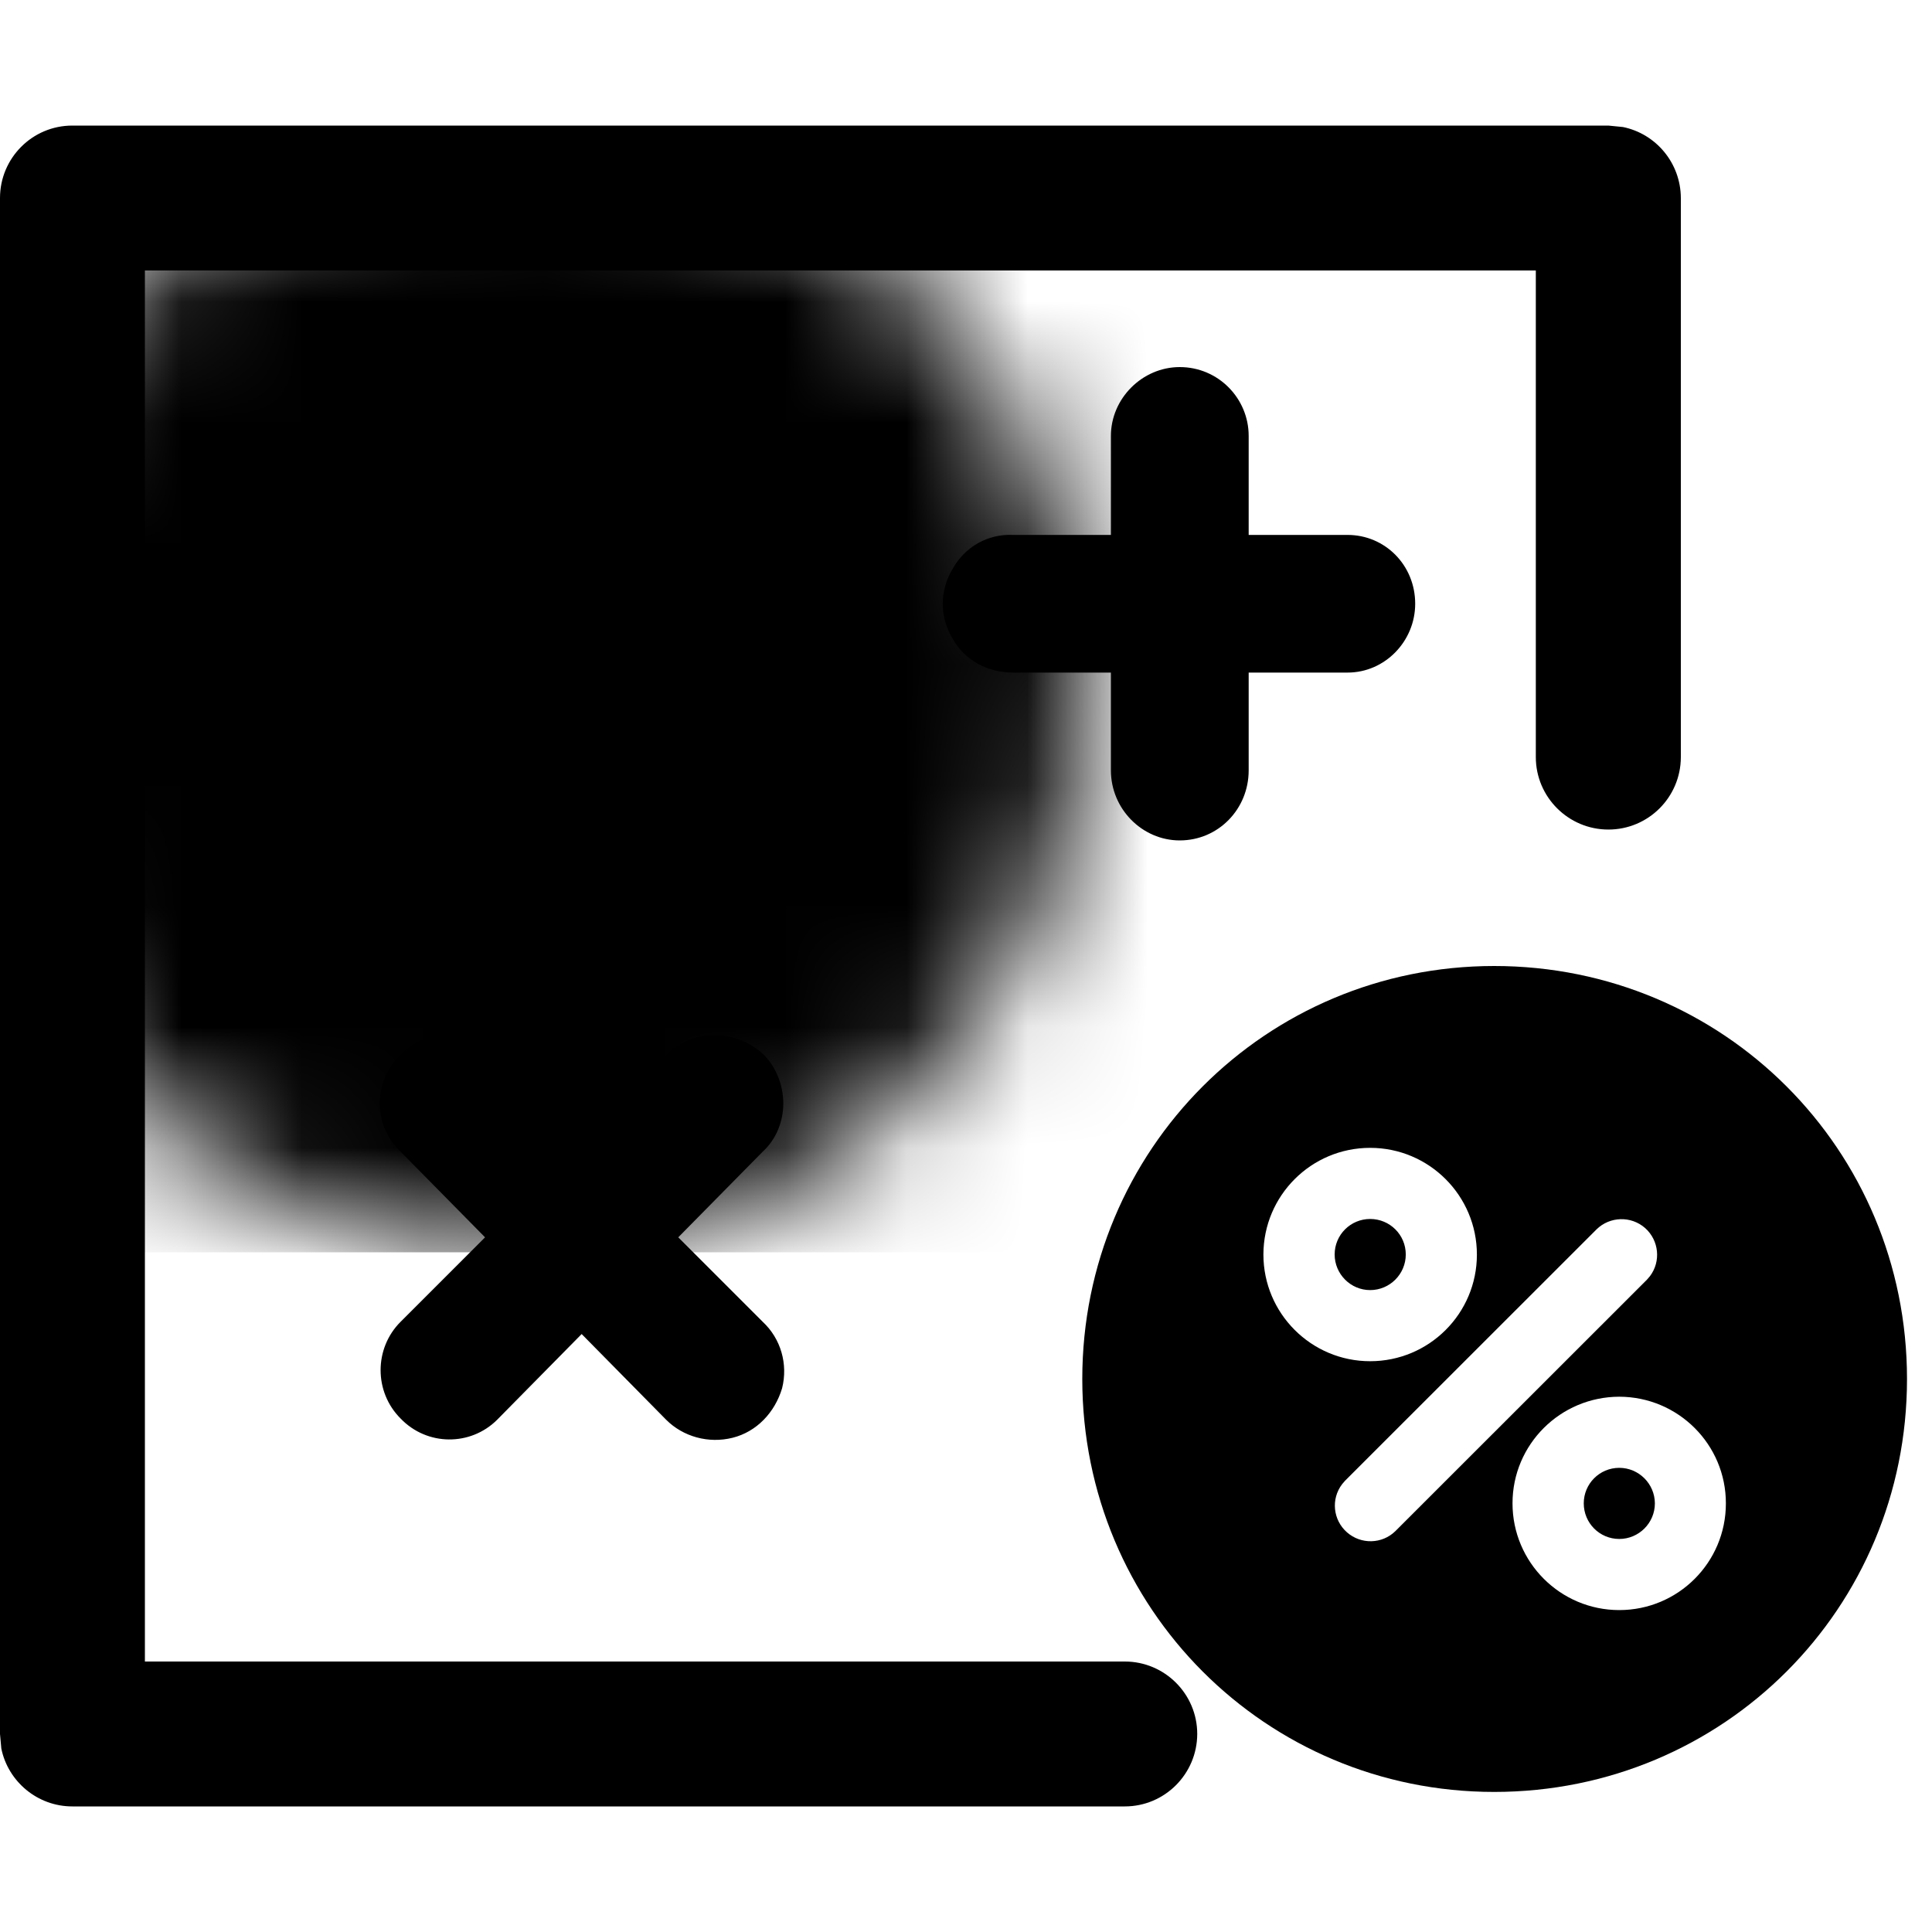 <svg width="16" height="16" viewBox="0 0 16 16" fill="none" xmlns="http://www.w3.org/2000/svg">
<mask id="mask0_387_10327" style="mask-type:alpha" maskUnits="userSpaceOnUse" x="-1" y="1" width="10" height="10">
<path fill-rule="evenodd" clip-rule="evenodd" d="M8.963 5.71C8.963 3.13 6.873 1.04 4.303 1.04C1.723 1.04 -0.367 3.13 -0.367 5.71C-0.367 8.28 1.723 10.37 4.303 10.37C6.873 10.37 8.963 8.28 8.963 5.71Z" fill="#FFEBD1" style="fill:#FFEBD1;fill:color(display-p3 1 0.922 0.82);fill-opacity:1;"/>
</mask>
<g mask="url(#mask0_387_10327)">
<rect x="0.584" y="1.916" width="9.001" height="8.455" fill="#FFEBD1" style="fill:#FFEBD1;fill:color(display-p3 1 0.922 0.82);fill-opacity:1;"/>
</g>
<path d="M13.441 1.052C13.714 1.108 13.919 1.35 13.92 1.64V6.271C13.919 6.602 13.651 6.87 13.32 6.87C12.989 6.87 12.719 6.601 12.719 6.27V2.24H1.2V13.76H9.315C9.646 13.76 9.915 14.029 9.915 14.36C9.914 14.691 9.646 14.96 9.315 14.96H0.599C0.31 14.96 0.067 14.754 0.011 14.481L-0 14.36V1.64C-0 1.309 0.268 1.04 0.599 1.04H13.32L13.441 1.052ZM3.317 8.737C3.537 8.507 3.897 8.507 4.117 8.737L4.817 9.438L5.517 8.737C5.737 8.517 6.097 8.518 6.327 8.737C6.427 8.837 6.487 8.988 6.487 9.138C6.487 9.288 6.427 9.437 6.317 9.537L5.617 10.247L6.317 10.947C6.467 11.087 6.527 11.297 6.477 11.497C6.417 11.697 6.267 11.857 6.067 11.907C5.867 11.957 5.657 11.898 5.517 11.758L4.817 11.048L4.117 11.758C3.897 11.977 3.537 11.977 3.317 11.747C3.097 11.527 3.097 11.167 3.317 10.947L4.017 10.247L3.317 9.537C3.087 9.317 3.087 8.957 3.317 8.737ZM9.77 3.04C10.09 3.04 10.341 3.3 10.341 3.61V4.43H11.16C11.47 4.43 11.72 4.68 11.72 5C11.72 5.31 11.47 5.57 11.16 5.57H10.341V6.38C10.341 6.7 10.09 6.96 9.77 6.96C9.46 6.96 9.2 6.7 9.2 6.38V5.57H8.39C8.18 5.57 7.99 5.47 7.89 5.29C7.78 5.11 7.78 4.89 7.89 4.71C7.99 4.53 8.18 4.42 8.39 4.43H9.2V3.61C9.2 3.3 9.46 3.04 9.77 3.04ZM6.243 4.43C6.443 4.43 6.632 4.54 6.732 4.72C6.832 4.89 6.832 5.11 6.732 5.29C6.632 5.46 6.443 5.57 6.243 5.57H3.573C3.363 5.57 3.183 5.46 3.083 5.29C2.973 5.11 2.973 4.89 3.083 4.72C3.183 4.54 3.363 4.43 3.573 4.43H6.243Z" fill="#FE9E1A" style="fill:#FE9E1A;fill:color(display-p3 0.996 0.62 0.102);fill-opacity:1;"/>
<path d="M12.374 8C14.274 8 15.793 9.52 15.793 11.42C15.793 13.32 14.274 14.84 12.374 14.84C10.484 14.84 8.963 13.32 8.963 11.42C8.963 9.52 10.484 8 12.374 8ZM13.41 11.567C12.922 11.568 12.526 11.962 12.526 12.45C12.526 12.938 12.922 13.334 13.41 13.334C13.898 13.334 14.293 12.939 14.293 12.451C14.294 11.963 13.898 11.568 13.41 11.567ZM13.624 10.17C13.508 10.068 13.332 10.073 13.222 10.181L11.139 12.263L11.115 12.291C11.021 12.414 11.039 12.588 11.155 12.69C11.271 12.792 11.446 12.788 11.556 12.68L13.639 10.598L13.664 10.569C13.757 10.446 13.739 10.272 13.624 10.17ZM13.41 12.156C13.572 12.156 13.704 12.288 13.705 12.45C13.705 12.613 13.572 12.745 13.41 12.745C13.247 12.745 13.116 12.613 13.116 12.45C13.116 12.288 13.247 12.156 13.41 12.156ZM11.347 9.506C10.859 9.506 10.464 9.901 10.463 10.389C10.463 10.877 10.859 11.273 11.347 11.273C11.835 11.273 12.231 10.878 12.231 10.39C12.231 9.902 11.835 9.506 11.347 9.506ZM11.347 10.095C11.51 10.095 11.642 10.226 11.642 10.389C11.642 10.551 11.51 10.684 11.347 10.684C11.185 10.684 11.053 10.551 11.053 10.389C11.053 10.226 11.185 10.095 11.347 10.095Z" fill="#FE9E1A" style="fill:#FE9E1A;fill:color(display-p3 0.996 0.62 0.102);fill-opacity:1;"/>
</svg>